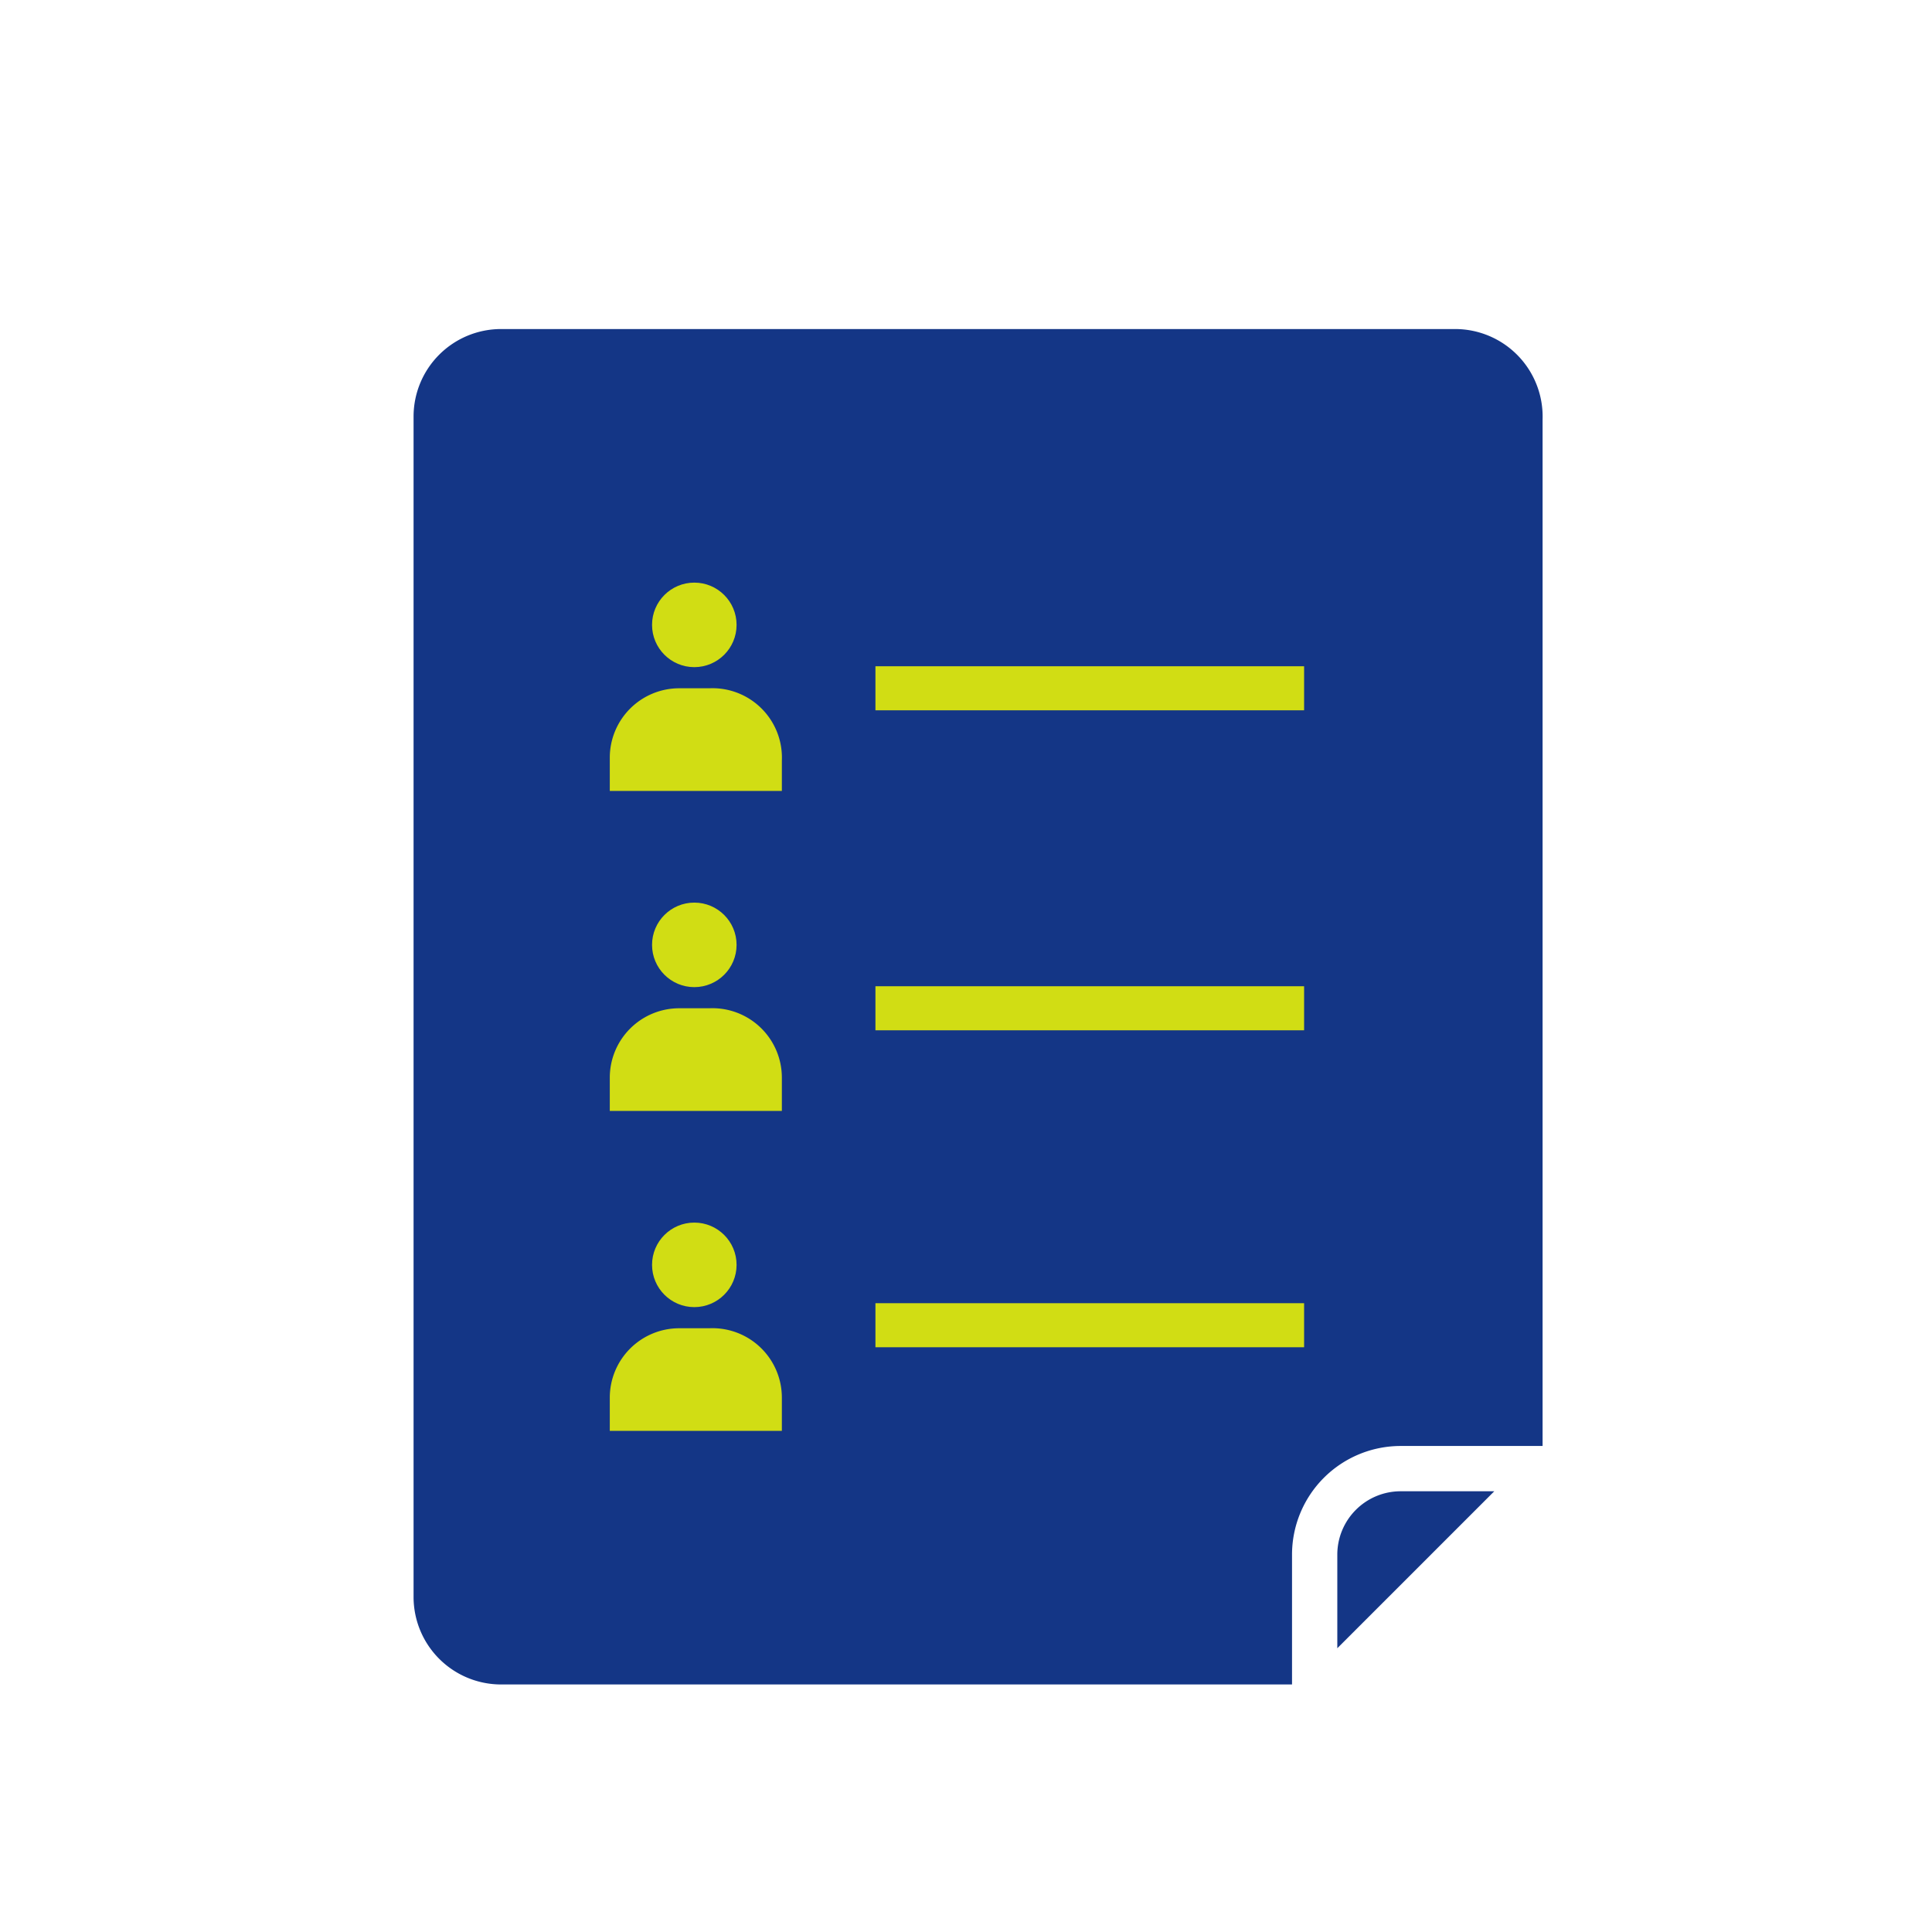 <svg xmlns="http://www.w3.org/2000/svg" width="64" height="64" viewBox="0 0 64 64"><defs><style>.a{fill:#143686;}.b{fill:none;stroke:#d1dd14;stroke-linejoin:round;stroke-width:1.46px;}.c{fill:#d1dd14;}</style></defs><title>solution_icon10</title><path class="a" d="M48.2,10.9H16.6a2.9,2.9,0,0,0-2.9,2.9V52.9a2.9,2.9,0,0,0,2.9,2.9H42.8V51.5a3.6,3.6,0,0,1,3.6-3.6h4.7v-34A2.9,2.9,0,0,0,48.2,10.9ZM44.3,51.5v3.1l5.2-5.2H46.4A2.1,2.1,0,0,0,44.3,51.5Z"/><line class="b" x1="29" y1="22.8" x2="43.2" y2="22.8"/><circle class="c" cx="23" cy="20.7" r="1.4"/><path class="c" d="M23.5,22.8H22.5a2.3,2.3,0,0,0-2.3,2.3v1.1h5.7V25.2A2.3,2.3,0,0,0,23.5,22.8Z"/><line class="b" x1="29" y1="33.4" x2="43.2" y2="33.4"/><circle class="c" cx="23" cy="31.3" r="1.4"/><path class="c" d="M23.5,33.4H22.5a2.3,2.3,0,0,0-2.3,2.3v1.1h5.7V35.7A2.3,2.3,0,0,0,23.5,33.4Z"/><line class="b" x1="29" y1="43.9" x2="43.2" y2="43.9"/><circle class="c" cx="23" cy="41.9" r="1.4"/><path class="c" d="M23.5,44H22.5a2.3,2.3,0,0,0-2.3,2.3v1.1h5.7V46.3A2.3,2.3,0,0,0,23.5,44Z"/></svg>